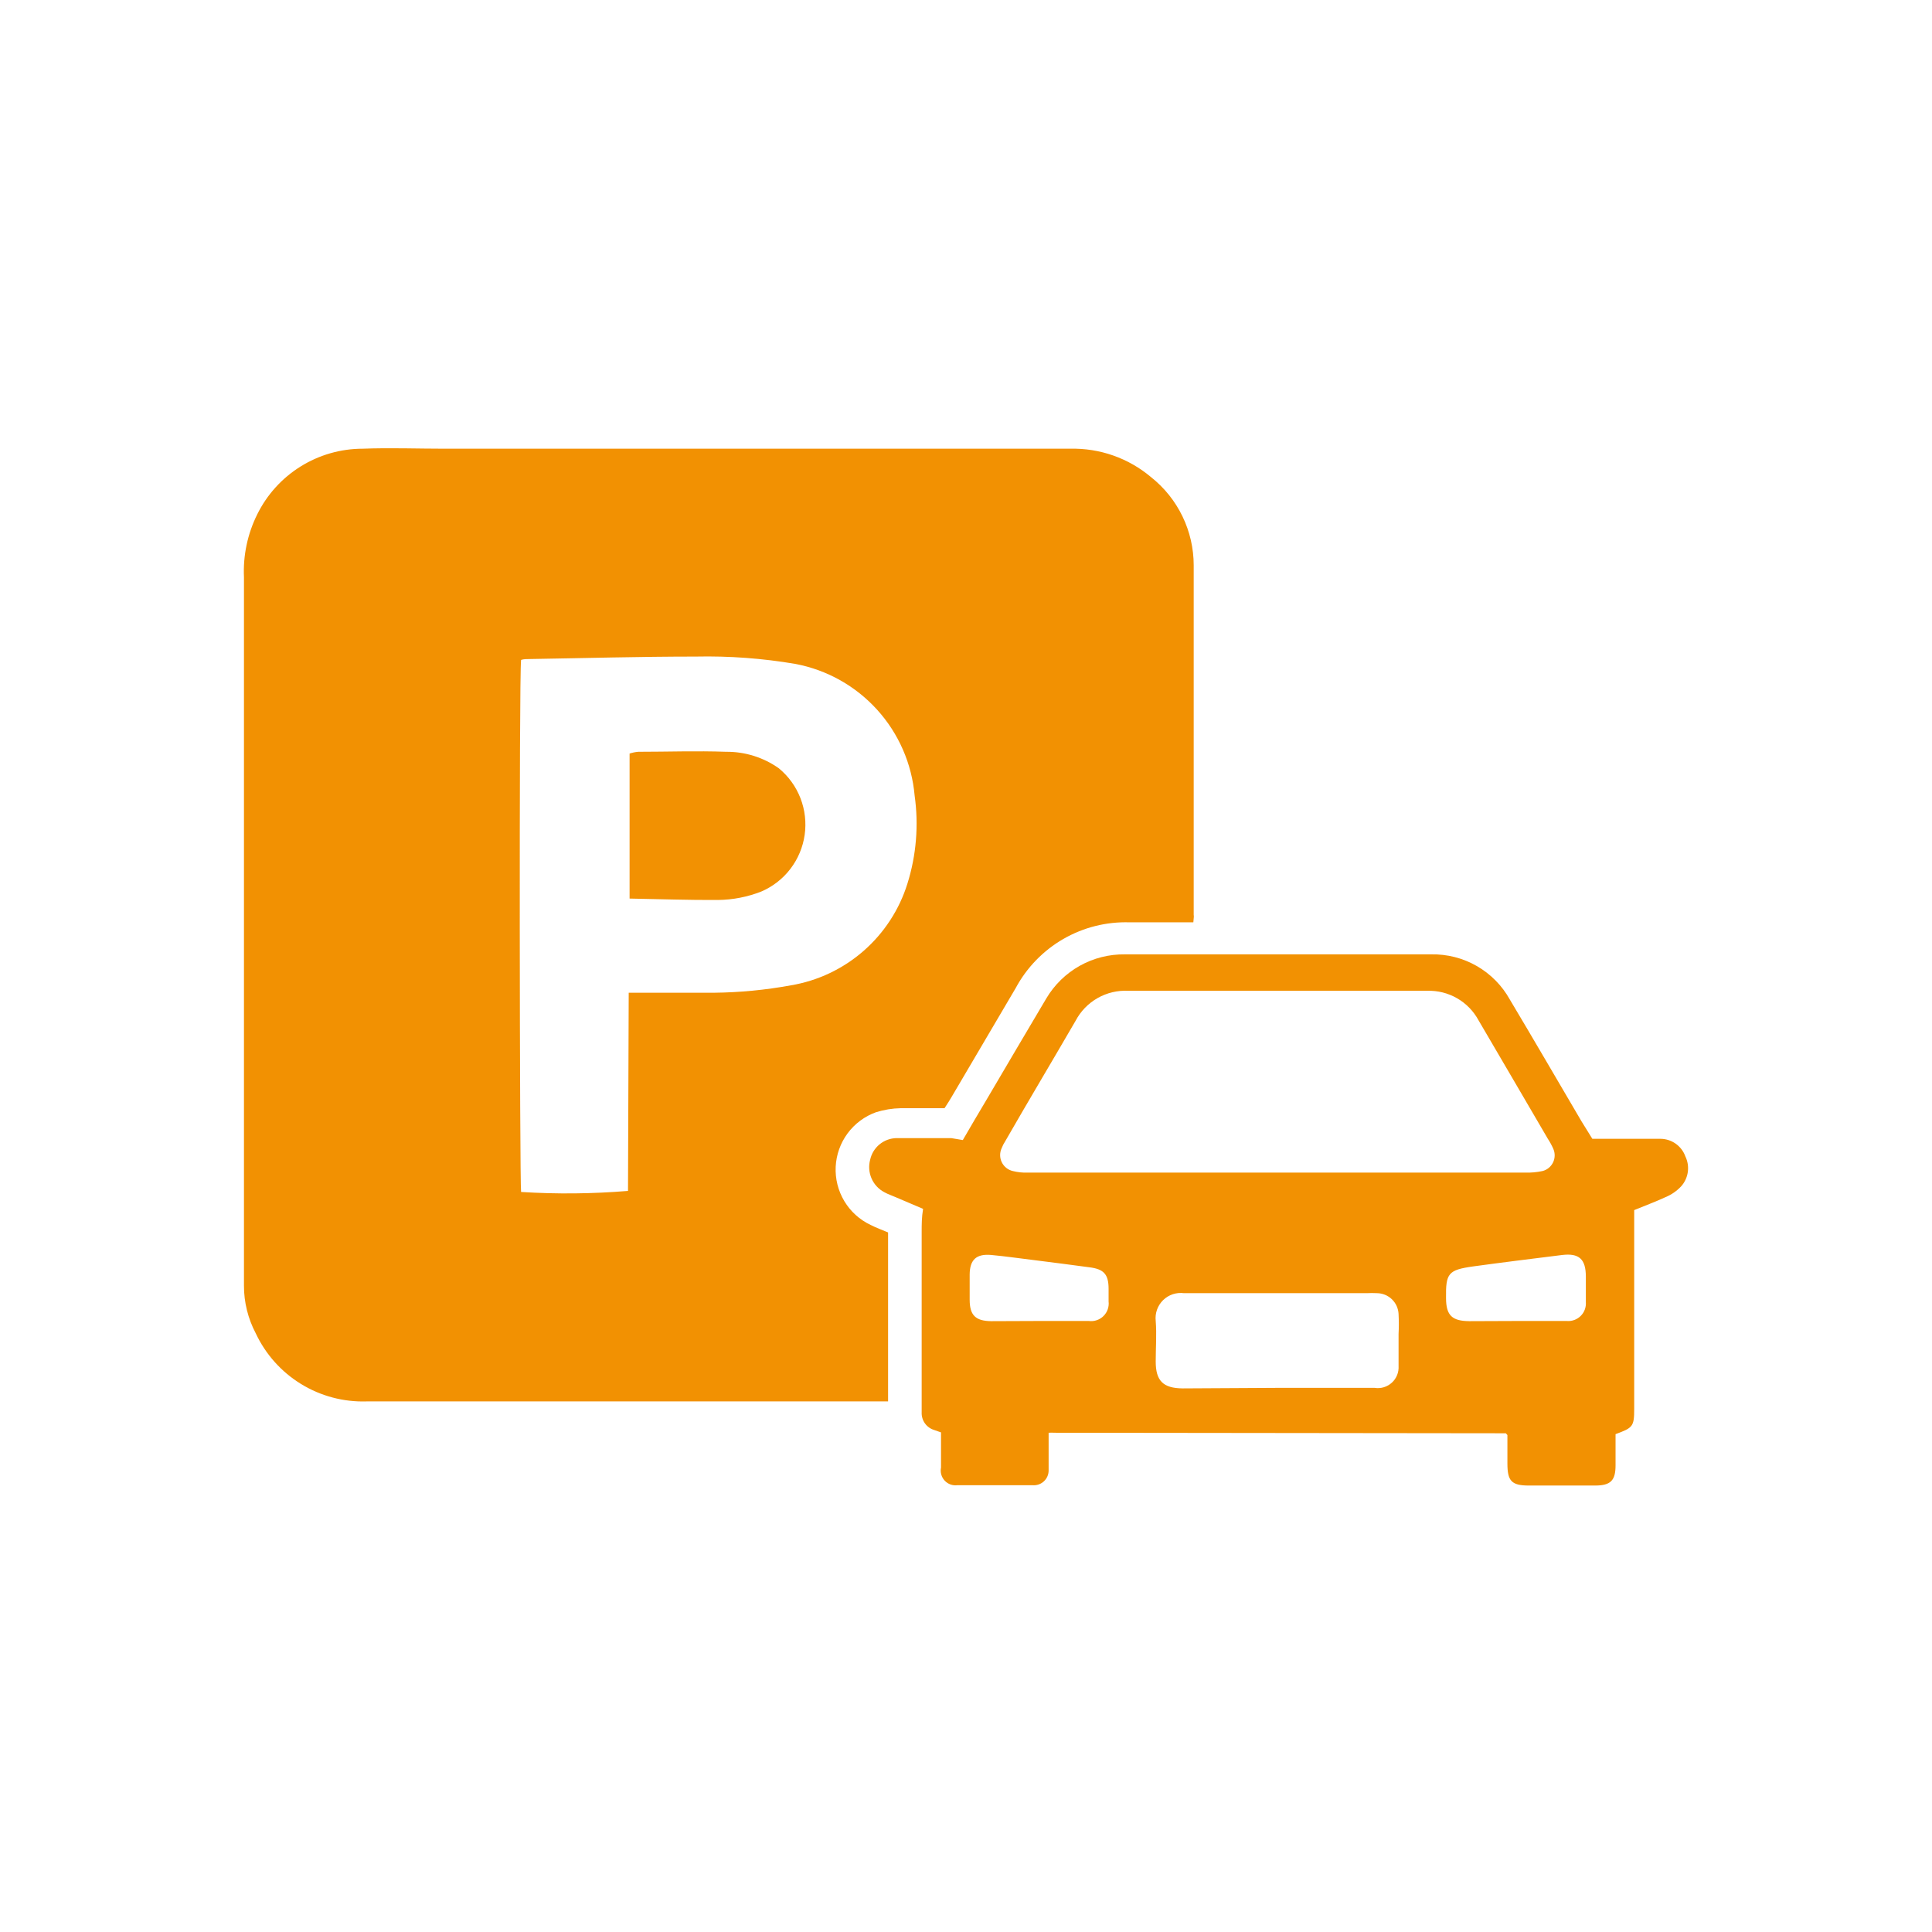 <svg xmlns="http://www.w3.org/2000/svg" xmlns:xlink="http://www.w3.org/1999/xlink" width="1080" viewBox="0 0 810 810" height="1080" preserveAspectRatio="xMidYMid meet"><path fill="#f29102" d="M 500.316 386.691 C 491.027 386.691 482.328 386.691 473.629 386.691 C 471.207 386.613 468.793 386.703 466.383 386.961 C 463.973 387.219 461.594 387.645 459.246 388.23 C 456.895 388.82 454.594 389.566 452.348 390.477 C 450.102 391.383 447.93 392.441 445.828 393.652 C 443.73 394.859 441.723 396.211 439.812 397.699 C 437.898 399.188 436.098 400.801 434.41 402.539 C 432.723 404.277 431.16 406.125 429.727 408.082 C 428.297 410.035 427.004 412.082 425.855 414.219 L 399.094 459.672 C 398.211 461.223 397.25 462.695 395.996 464.617 C 390.027 464.617 383.832 464.617 377.641 464.617 C 374.094 464.688 370.629 465.254 367.246 466.312 C 366.062 466.738 364.918 467.25 363.812 467.844 C 362.707 468.441 361.648 469.113 360.641 469.863 C 359.633 470.613 358.688 471.438 357.797 472.328 C 356.91 473.219 356.094 474.168 355.348 475.18 C 354.602 476.191 353.934 477.25 353.34 478.359 C 352.75 479.469 352.246 480.617 351.824 481.801 C 351.402 482.984 351.066 484.195 350.824 485.43 C 350.578 486.66 350.426 487.906 350.367 489.164 C 350.305 490.418 350.336 491.672 350.461 492.922 C 350.586 494.176 350.801 495.41 351.105 496.629 C 351.41 497.852 351.805 499.039 352.285 500.203 C 352.766 501.363 353.328 502.484 353.973 503.562 C 354.621 504.641 355.34 505.668 356.137 506.641 C 356.934 507.613 357.797 508.52 358.73 509.363 C 359.66 510.211 360.648 510.98 361.691 511.68 C 362.734 512.379 363.824 513 364.961 513.539 C 367.246 514.719 369.754 515.605 372.332 516.711 L 372.332 587.551 C 370.562 587.551 369.016 587.551 367.465 587.551 C 296.102 587.551 224.664 587.551 153.668 587.551 C 151.258 587.625 148.859 587.523 146.465 587.246 C 144.074 586.973 141.711 586.523 139.387 585.902 C 137.059 585.285 134.785 584.496 132.574 583.547 C 130.359 582.598 128.227 581.488 126.176 580.227 C 124.121 578.965 122.172 577.562 120.324 576.016 C 118.477 574.469 116.75 572.797 115.145 571 C 113.539 569.203 112.074 567.297 110.746 565.285 C 109.418 563.273 108.242 561.176 107.219 558.992 C 105.594 555.914 104.363 552.68 103.527 549.297 C 102.691 545.914 102.273 542.48 102.281 538.996 C 102.281 537.227 102.281 535.453 102.281 533.684 C 102.281 436.426 102.281 339.195 102.281 241.992 C 102.078 237.449 102.441 232.953 103.379 228.504 C 104.316 224.055 105.793 219.793 107.809 215.723 C 108.82 213.664 109.969 211.684 111.254 209.785 C 112.543 207.887 113.953 206.086 115.492 204.383 C 117.027 202.684 118.676 201.094 120.434 199.625 C 122.191 198.152 124.043 196.809 125.988 195.598 C 127.934 194.383 129.953 193.309 132.047 192.379 C 134.141 191.445 136.289 190.664 138.492 190.031 C 140.695 189.402 142.934 188.926 145.203 188.605 C 147.473 188.285 149.754 188.125 152.043 188.125 C 163.547 187.68 175.121 188.125 186.621 188.125 L 448.711 188.125 C 451.781 188.051 454.832 188.254 457.867 188.734 C 460.898 189.215 463.867 189.965 466.762 190.988 C 469.66 192.008 472.441 193.281 475.105 194.809 C 477.773 196.34 480.277 198.094 482.625 200.078 C 484.008 201.176 485.328 202.348 486.578 203.598 C 487.832 204.844 489.012 206.156 490.117 207.539 C 491.223 208.918 492.246 210.355 493.188 211.852 C 494.133 213.348 494.988 214.891 495.758 216.484 C 496.527 218.074 497.207 219.707 497.793 221.375 C 498.379 223.043 498.871 224.738 499.266 226.461 C 499.664 228.188 499.961 229.926 500.16 231.684 C 500.363 233.441 500.465 235.203 500.465 236.973 C 500.465 285.895 500.465 334.746 500.465 383.594 C 500.613 384.035 500.465 384.922 500.316 386.691 Z M 263.59 416.211 L 269.488 416.211 C 279.441 416.211 289.395 416.211 299.344 416.211 C 310.172 416.098 320.91 415.062 331.562 413.109 C 334.371 412.641 337.137 411.977 339.852 411.125 C 342.57 410.273 345.219 409.238 347.793 408.02 C 350.367 406.801 352.848 405.41 355.23 403.852 C 357.613 402.289 359.879 400.574 362.027 398.699 C 364.172 396.828 366.18 394.816 368.051 392.664 C 369.918 390.512 371.633 388.246 373.191 385.855 C 374.746 383.469 376.133 380.988 377.348 378.41 C 378.562 375.832 379.594 373.18 380.441 370.461 C 382.309 364.5 383.496 358.406 384.004 352.18 C 384.516 345.953 384.336 339.75 383.465 333.562 C 383.32 331.906 383.105 330.254 382.828 328.613 C 382.547 326.969 382.199 325.34 381.789 323.727 C 381.379 322.113 380.902 320.52 380.363 318.941 C 379.82 317.367 379.219 315.816 378.551 314.289 C 377.887 312.762 377.16 311.266 376.371 309.797 C 375.586 308.328 374.738 306.898 373.836 305.496 C 372.934 304.098 371.973 302.738 370.961 301.418 C 369.945 300.094 368.883 298.816 367.766 297.582 C 366.648 296.348 365.484 295.16 364.27 294.02 C 363.059 292.879 361.801 291.789 360.5 290.75 C 359.199 289.711 357.855 288.727 356.477 287.797 C 355.094 286.867 353.68 285.992 352.227 285.18 C 350.777 284.363 349.293 283.609 347.781 282.914 C 346.27 282.219 344.73 281.586 343.168 281.016 C 341.602 280.445 340.02 279.938 338.414 279.496 C 336.809 279.055 335.188 278.68 333.555 278.367 C 319.695 276.004 305.734 274.973 291.68 275.27 C 268.453 275.27 245.156 275.934 221.934 276.305 C 220.754 276.305 219.574 276.305 218.469 276.672 C 217.586 283.684 217.879 495.828 218.469 499.738 C 233.422 500.676 248.363 500.527 263.293 499.297 Z M 263.59 416.211 " fill-opacity="1" fill-rule="nonzero"></path><path fill="#f29102" d="M 403.664 477.973 C 406.984 472.215 410.227 466.754 413.469 461.297 C 421.875 447.055 430.207 432.812 438.684 418.57 C 439.527 417.148 440.457 415.793 441.48 414.492 C 442.5 413.195 443.602 411.973 444.785 410.82 C 445.965 409.664 447.219 408.594 448.543 407.609 C 449.863 406.621 451.246 405.723 452.688 404.918 C 454.125 404.109 455.613 403.402 457.145 402.789 C 458.68 402.18 460.246 401.672 461.848 401.27 C 463.445 400.863 465.066 400.566 466.703 400.375 C 468.344 400.184 469.988 400.098 471.641 400.121 C 514.398 400.121 557.234 400.121 599.992 400.121 C 601.66 400.086 603.328 400.164 604.984 400.352 C 606.645 400.543 608.281 400.844 609.902 401.258 C 611.52 401.668 613.102 402.188 614.648 402.816 C 616.195 403.445 617.695 404.176 619.145 405.008 C 620.59 405.836 621.977 406.762 623.301 407.785 C 624.621 408.805 625.871 409.91 627.043 411.098 C 628.215 412.289 629.301 413.551 630.305 414.891 C 631.305 416.227 632.211 417.625 633.02 419.086 C 643.121 435.984 653 453.031 663.027 470.074 L 667.598 477.453 L 696.129 477.453 C 697.273 477.457 698.395 477.629 699.484 477.977 C 700.578 478.324 701.594 478.828 702.531 479.488 C 703.465 480.148 704.281 480.934 704.977 481.848 C 705.672 482.758 706.211 483.754 706.598 484.836 C 707.09 485.848 707.422 486.914 707.598 488.027 C 707.77 489.145 707.777 490.258 707.621 491.375 C 707.465 492.492 707.148 493.562 706.672 494.586 C 706.195 495.609 705.582 496.539 704.828 497.379 C 702.984 499.34 700.82 500.84 698.34 501.879 C 694.066 503.871 689.566 505.496 685.145 507.34 L 685.145 516.047 C 685.145 540.938 685.145 565.832 685.145 590.723 C 685.145 598.102 684.555 598.617 677.328 601.273 C 677.328 605.48 677.328 609.91 677.328 614.336 C 677.328 620.754 675.266 622.82 668.703 622.82 C 659.414 622.82 650.199 622.82 640.984 622.82 C 633.609 622.82 631.988 620.828 631.988 613.523 C 631.988 609.465 631.988 605.332 631.988 601.645 L 631.324 600.906 C 631.324 600.906 631.324 600.906 630.883 600.906 L 442.148 600.684 C 441.312 600.637 440.477 600.637 439.641 600.684 C 439.641 602.824 439.641 604.891 439.641 606.957 C 439.641 610.203 439.641 613.375 439.641 616.551 C 439.641 616.98 439.594 617.406 439.5 617.824 C 439.41 618.246 439.273 618.652 439.098 619.043 C 438.922 619.434 438.707 619.805 438.457 620.152 C 438.203 620.5 437.918 620.816 437.598 621.105 C 437.277 621.395 436.934 621.645 436.562 621.863 C 436.191 622.078 435.801 622.254 435.395 622.391 C 434.984 622.523 434.57 622.617 434.141 622.664 C 433.715 622.711 433.289 622.715 432.859 622.676 C 422.391 622.676 411.922 622.676 401.453 622.676 C 401.207 622.707 400.965 622.727 400.715 622.734 C 400.469 622.738 400.223 622.73 399.977 622.703 C 399.73 622.68 399.488 622.641 399.246 622.586 C 399.004 622.535 398.77 622.465 398.535 622.383 C 398.301 622.301 398.074 622.207 397.855 622.098 C 397.633 621.988 397.418 621.863 397.211 621.73 C 397.004 621.594 396.805 621.449 396.617 621.289 C 396.426 621.133 396.246 620.961 396.078 620.781 C 395.91 620.602 395.75 620.41 395.605 620.211 C 395.457 620.016 395.324 619.809 395.203 619.59 C 395.082 619.375 394.973 619.156 394.879 618.926 C 394.781 618.699 394.699 618.465 394.633 618.227 C 394.566 617.992 394.512 617.75 394.473 617.504 C 394.434 617.262 394.41 617.016 394.402 616.77 C 394.395 616.52 394.398 616.273 394.418 616.027 C 394.438 615.781 394.473 615.539 394.523 615.297 C 394.523 610.5 394.523 605.703 394.523 600.539 L 391.574 599.504 C 390.797 599.262 390.082 598.898 389.426 598.418 C 388.766 597.938 388.207 597.363 387.738 596.695 C 387.273 596.027 386.926 595.301 386.699 594.52 C 386.473 593.738 386.375 592.938 386.414 592.125 C 386.414 591.094 386.414 589.984 386.414 588.953 C 386.414 564.75 386.414 540.547 386.414 516.418 C 386.414 513.391 386.414 510.438 387.004 506.824 L 375.578 501.953 C 373.953 501.215 372.258 500.699 370.711 499.812 C 370.121 499.5 369.562 499.141 369.035 498.734 C 368.504 498.324 368.016 497.879 367.562 497.387 C 367.109 496.898 366.699 496.371 366.336 495.812 C 365.973 495.254 365.656 494.668 365.391 494.059 C 365.125 493.445 364.91 492.812 364.75 492.168 C 364.59 491.52 364.488 490.859 364.438 490.195 C 364.391 489.531 364.395 488.863 364.457 488.199 C 364.52 487.535 364.641 486.879 364.812 486.234 C 364.949 485.605 365.137 484.992 365.375 484.391 C 365.617 483.793 365.902 483.219 366.238 482.668 C 366.574 482.117 366.957 481.598 367.379 481.113 C 367.801 480.625 368.262 480.176 368.762 479.77 C 369.258 479.359 369.789 478.996 370.348 478.676 C 370.906 478.355 371.488 478.082 372.094 477.863 C 372.699 477.641 373.32 477.469 373.953 477.352 C 374.586 477.234 375.227 477.172 375.871 477.16 C 383.242 477.16 391.133 477.16 398.801 477.16 Z M 535.41 491.621 L 639.359 491.621 C 641.844 491.699 644.305 491.477 646.734 490.957 C 647.207 490.836 647.664 490.66 648.102 490.438 C 648.539 490.215 648.945 489.949 649.324 489.637 C 649.703 489.324 650.047 488.977 650.348 488.59 C 650.652 488.203 650.91 487.789 651.125 487.348 C 651.34 486.906 651.504 486.445 651.617 485.969 C 651.73 485.492 651.793 485.008 651.801 484.516 C 651.812 484.027 651.766 483.539 651.672 483.059 C 651.574 482.578 651.43 482.109 651.23 481.66 C 650.586 480.195 649.824 478.793 648.945 477.453 C 639.289 460.852 629.555 444.324 619.898 427.793 C 619.379 426.832 618.797 425.91 618.152 425.031 C 617.508 424.148 616.805 423.316 616.043 422.535 C 615.281 421.75 614.469 421.023 613.609 420.355 C 612.746 419.684 611.844 419.074 610.895 418.531 C 609.949 417.984 608.973 417.508 607.957 417.102 C 606.945 416.691 605.91 416.355 604.852 416.09 C 603.793 415.824 602.719 415.633 601.637 415.52 C 600.551 415.402 599.461 415.363 598.371 415.398 L 473.039 415.398 C 471.918 415.34 470.801 415.359 469.684 415.461 C 468.562 415.562 467.461 415.746 466.367 416.004 C 465.273 416.266 464.207 416.602 463.164 417.012 C 462.117 417.426 461.109 417.906 460.133 418.465 C 459.16 419.02 458.23 419.645 457.344 420.332 C 456.457 421.023 455.625 421.77 454.844 422.578 C 454.066 423.387 453.348 424.246 452.688 425.156 C 452.031 426.066 451.445 427.02 450.922 428.016 C 441.117 444.914 431.09 461.664 421.434 478.488 C 420.84 479.395 420.348 480.355 419.957 481.367 C 419.742 481.828 419.578 482.309 419.469 482.809 C 419.359 483.309 419.309 483.812 419.312 484.324 C 419.312 484.832 419.375 485.336 419.488 485.836 C 419.605 486.332 419.773 486.809 419.996 487.27 C 420.219 487.73 420.488 488.16 420.809 488.559 C 421.125 488.957 421.484 489.316 421.883 489.637 C 422.281 489.953 422.711 490.227 423.168 490.449 C 423.629 490.672 424.105 490.844 424.602 490.957 C 426.684 491.48 428.797 491.703 430.941 491.621 Z M 535.41 581.867 L 576.328 581.867 C 576.648 581.918 576.969 581.949 577.293 581.965 C 577.617 581.98 577.941 581.977 578.266 581.953 C 578.59 581.93 578.91 581.891 579.23 581.832 C 579.551 581.773 579.867 581.699 580.176 581.605 C 580.488 581.512 580.793 581.398 581.09 581.273 C 581.387 581.145 581.68 581 581.961 580.84 C 582.242 580.68 582.516 580.504 582.777 580.312 C 583.043 580.125 583.293 579.918 583.531 579.699 C 583.773 579.48 584 579.25 584.215 579.004 C 584.426 578.762 584.625 578.504 584.812 578.238 C 584.996 577.973 585.168 577.695 585.32 577.41 C 585.477 577.125 585.613 576.832 585.734 576.531 C 585.859 576.23 585.961 575.922 586.051 575.609 C 586.137 575.297 586.207 574.98 586.258 574.66 C 586.312 574.34 586.344 574.016 586.359 573.691 C 586.375 573.367 586.375 573.043 586.355 572.719 C 586.355 568.289 586.355 563.789 586.355 559.363 C 586.5 556.535 586.5 553.703 586.355 550.875 C 586.324 550.297 586.242 549.727 586.105 549.164 C 585.969 548.602 585.781 548.055 585.543 547.527 C 585.301 547 585.016 546.5 584.68 546.027 C 584.344 545.555 583.969 545.117 583.551 544.715 C 583.133 544.316 582.68 543.957 582.195 543.641 C 581.711 543.324 581.199 543.059 580.664 542.84 C 580.125 542.625 579.574 542.457 579.004 542.344 C 578.438 542.23 577.863 542.172 577.285 542.168 C 575.859 542.094 574.434 542.094 573.008 542.168 L 529.953 542.168 C 518.75 542.168 507.836 542.168 496.41 542.168 C 496.016 542.117 495.617 542.086 495.215 542.078 C 494.816 542.07 494.418 542.086 494.02 542.125 C 493.621 542.16 493.227 542.223 492.836 542.305 C 492.445 542.387 492.062 542.492 491.684 542.617 C 491.305 542.742 490.934 542.891 490.57 543.059 C 490.207 543.23 489.855 543.418 489.516 543.625 C 489.176 543.836 488.848 544.062 488.531 544.309 C 488.215 544.555 487.914 544.816 487.629 545.098 C 487.344 545.379 487.078 545.672 486.824 545.984 C 486.574 546.293 486.34 546.617 486.125 546.957 C 485.91 547.293 485.715 547.641 485.539 548 C 485.363 548.359 485.211 548.727 485.078 549.105 C 484.945 549.48 484.832 549.867 484.742 550.254 C 484.652 550.645 484.586 551.039 484.539 551.438 C 484.496 551.832 484.473 552.23 484.473 552.633 C 484.473 553.031 484.496 553.43 484.539 553.828 C 484.984 559.438 484.539 565.117 484.539 570.801 C 484.539 578.918 487.637 582.016 495.82 582.09 Z M 635.676 553.828 C 643.047 553.828 649.832 553.828 656.906 553.828 C 657.441 553.871 657.973 553.859 658.504 553.789 C 659.035 553.715 659.555 553.59 660.059 553.402 C 660.562 553.219 661.039 552.984 661.488 552.695 C 661.941 552.406 662.355 552.07 662.734 551.691 C 663.113 551.312 663.449 550.898 663.738 550.445 C 664.027 549.992 664.262 549.516 664.445 549.012 C 664.629 548.508 664.758 547.988 664.828 547.457 C 664.902 546.926 664.914 546.395 664.871 545.859 C 664.871 542.316 664.871 538.48 664.871 535.16 C 664.871 527.781 661.922 525.344 654.992 526.156 C 642.531 527.707 630 529.254 617.613 530.953 C 607.145 532.43 606.113 533.832 606.258 544.234 C 606.258 551.613 608.914 553.828 615.992 553.902 Z M 435.219 553.828 L 439.496 553.828 C 445.172 553.828 450.848 553.828 456.523 553.828 C 457.082 553.898 457.637 553.906 458.195 553.852 C 458.754 553.797 459.297 553.676 459.828 553.496 C 460.359 553.316 460.863 553.078 461.34 552.785 C 461.816 552.488 462.254 552.145 462.652 551.75 C 463.051 551.355 463.398 550.922 463.695 550.445 C 463.996 549.973 464.238 549.469 464.422 548.941 C 464.605 548.41 464.73 547.867 464.789 547.309 C 464.852 546.75 464.848 546.195 464.781 545.637 C 464.781 543.867 464.781 542.094 464.781 540.324 C 464.781 534.199 462.719 532.059 456.746 531.32 C 449.375 530.363 442 529.328 434.629 528.445 C 427.258 527.559 421.949 526.746 415.609 526.156 C 409.27 525.566 406.613 528.223 406.539 534.273 C 406.539 537.816 406.539 541.355 406.539 544.898 C 406.539 551.395 408.973 553.828 415.535 553.902 Z M 435.219 553.828 " fill-opacity="1" fill-rule="nonzero"></path><path fill="#f29102" d="M 263.957 376.73 L 263.957 315.93 C 265.133 315.547 266.34 315.301 267.57 315.191 C 279.809 315.191 292.047 314.746 304.434 315.191 C 308.391 315.156 312.258 315.73 316.039 316.914 C 319.816 318.098 323.32 319.836 326.551 322.125 C 327.051 322.539 327.543 322.973 328.016 323.418 C 328.492 323.863 328.953 324.324 329.398 324.797 C 329.844 325.273 330.273 325.762 330.688 326.266 C 331.102 326.766 331.5 327.281 331.879 327.812 C 332.262 328.34 332.625 328.879 332.973 329.43 C 333.32 329.98 333.648 330.543 333.961 331.117 C 334.27 331.688 334.562 332.27 334.836 332.863 C 335.109 333.453 335.363 334.055 335.602 334.66 C 335.836 335.27 336.051 335.883 336.246 336.504 C 336.445 337.125 336.621 337.754 336.777 338.387 C 336.934 339.02 337.066 339.656 337.184 340.297 C 337.297 340.938 337.395 341.582 337.465 342.23 C 337.539 342.879 337.594 343.527 337.625 344.176 C 337.66 344.828 337.672 345.48 337.66 346.133 C 337.652 346.781 337.621 347.434 337.574 348.082 C 337.523 348.734 337.449 349.379 337.359 350.027 C 337.266 350.672 337.152 351.312 337.02 351.949 C 336.887 352.59 336.734 353.223 336.559 353.848 C 336.387 354.477 336.191 355.098 335.98 355.715 C 335.766 356.332 335.535 356.938 335.281 357.539 C 335.031 358.141 334.758 358.734 334.469 359.316 C 334.18 359.898 333.871 360.473 333.543 361.035 C 333.215 361.602 332.871 362.152 332.508 362.695 C 332.148 363.238 331.77 363.766 331.371 364.285 C 330.977 364.801 330.562 365.305 330.137 365.797 C 329.707 366.285 329.266 366.762 328.805 367.227 C 328.348 367.688 327.875 368.137 327.387 368.566 C 326.898 369 326.398 369.418 325.887 369.816 C 325.371 370.219 324.844 370.602 324.309 370.965 C 323.77 371.332 323.219 371.684 322.656 372.012 C 322.098 372.344 321.527 372.656 320.945 372.953 C 320.363 373.246 319.777 373.523 319.176 373.781 C 313.324 376.07 307.254 377.25 300.969 377.32 C 288.805 377.395 276.566 376.953 263.957 376.73 Z M 263.957 376.73 " fill-opacity="1" fill-rule="nonzero"></path></svg>